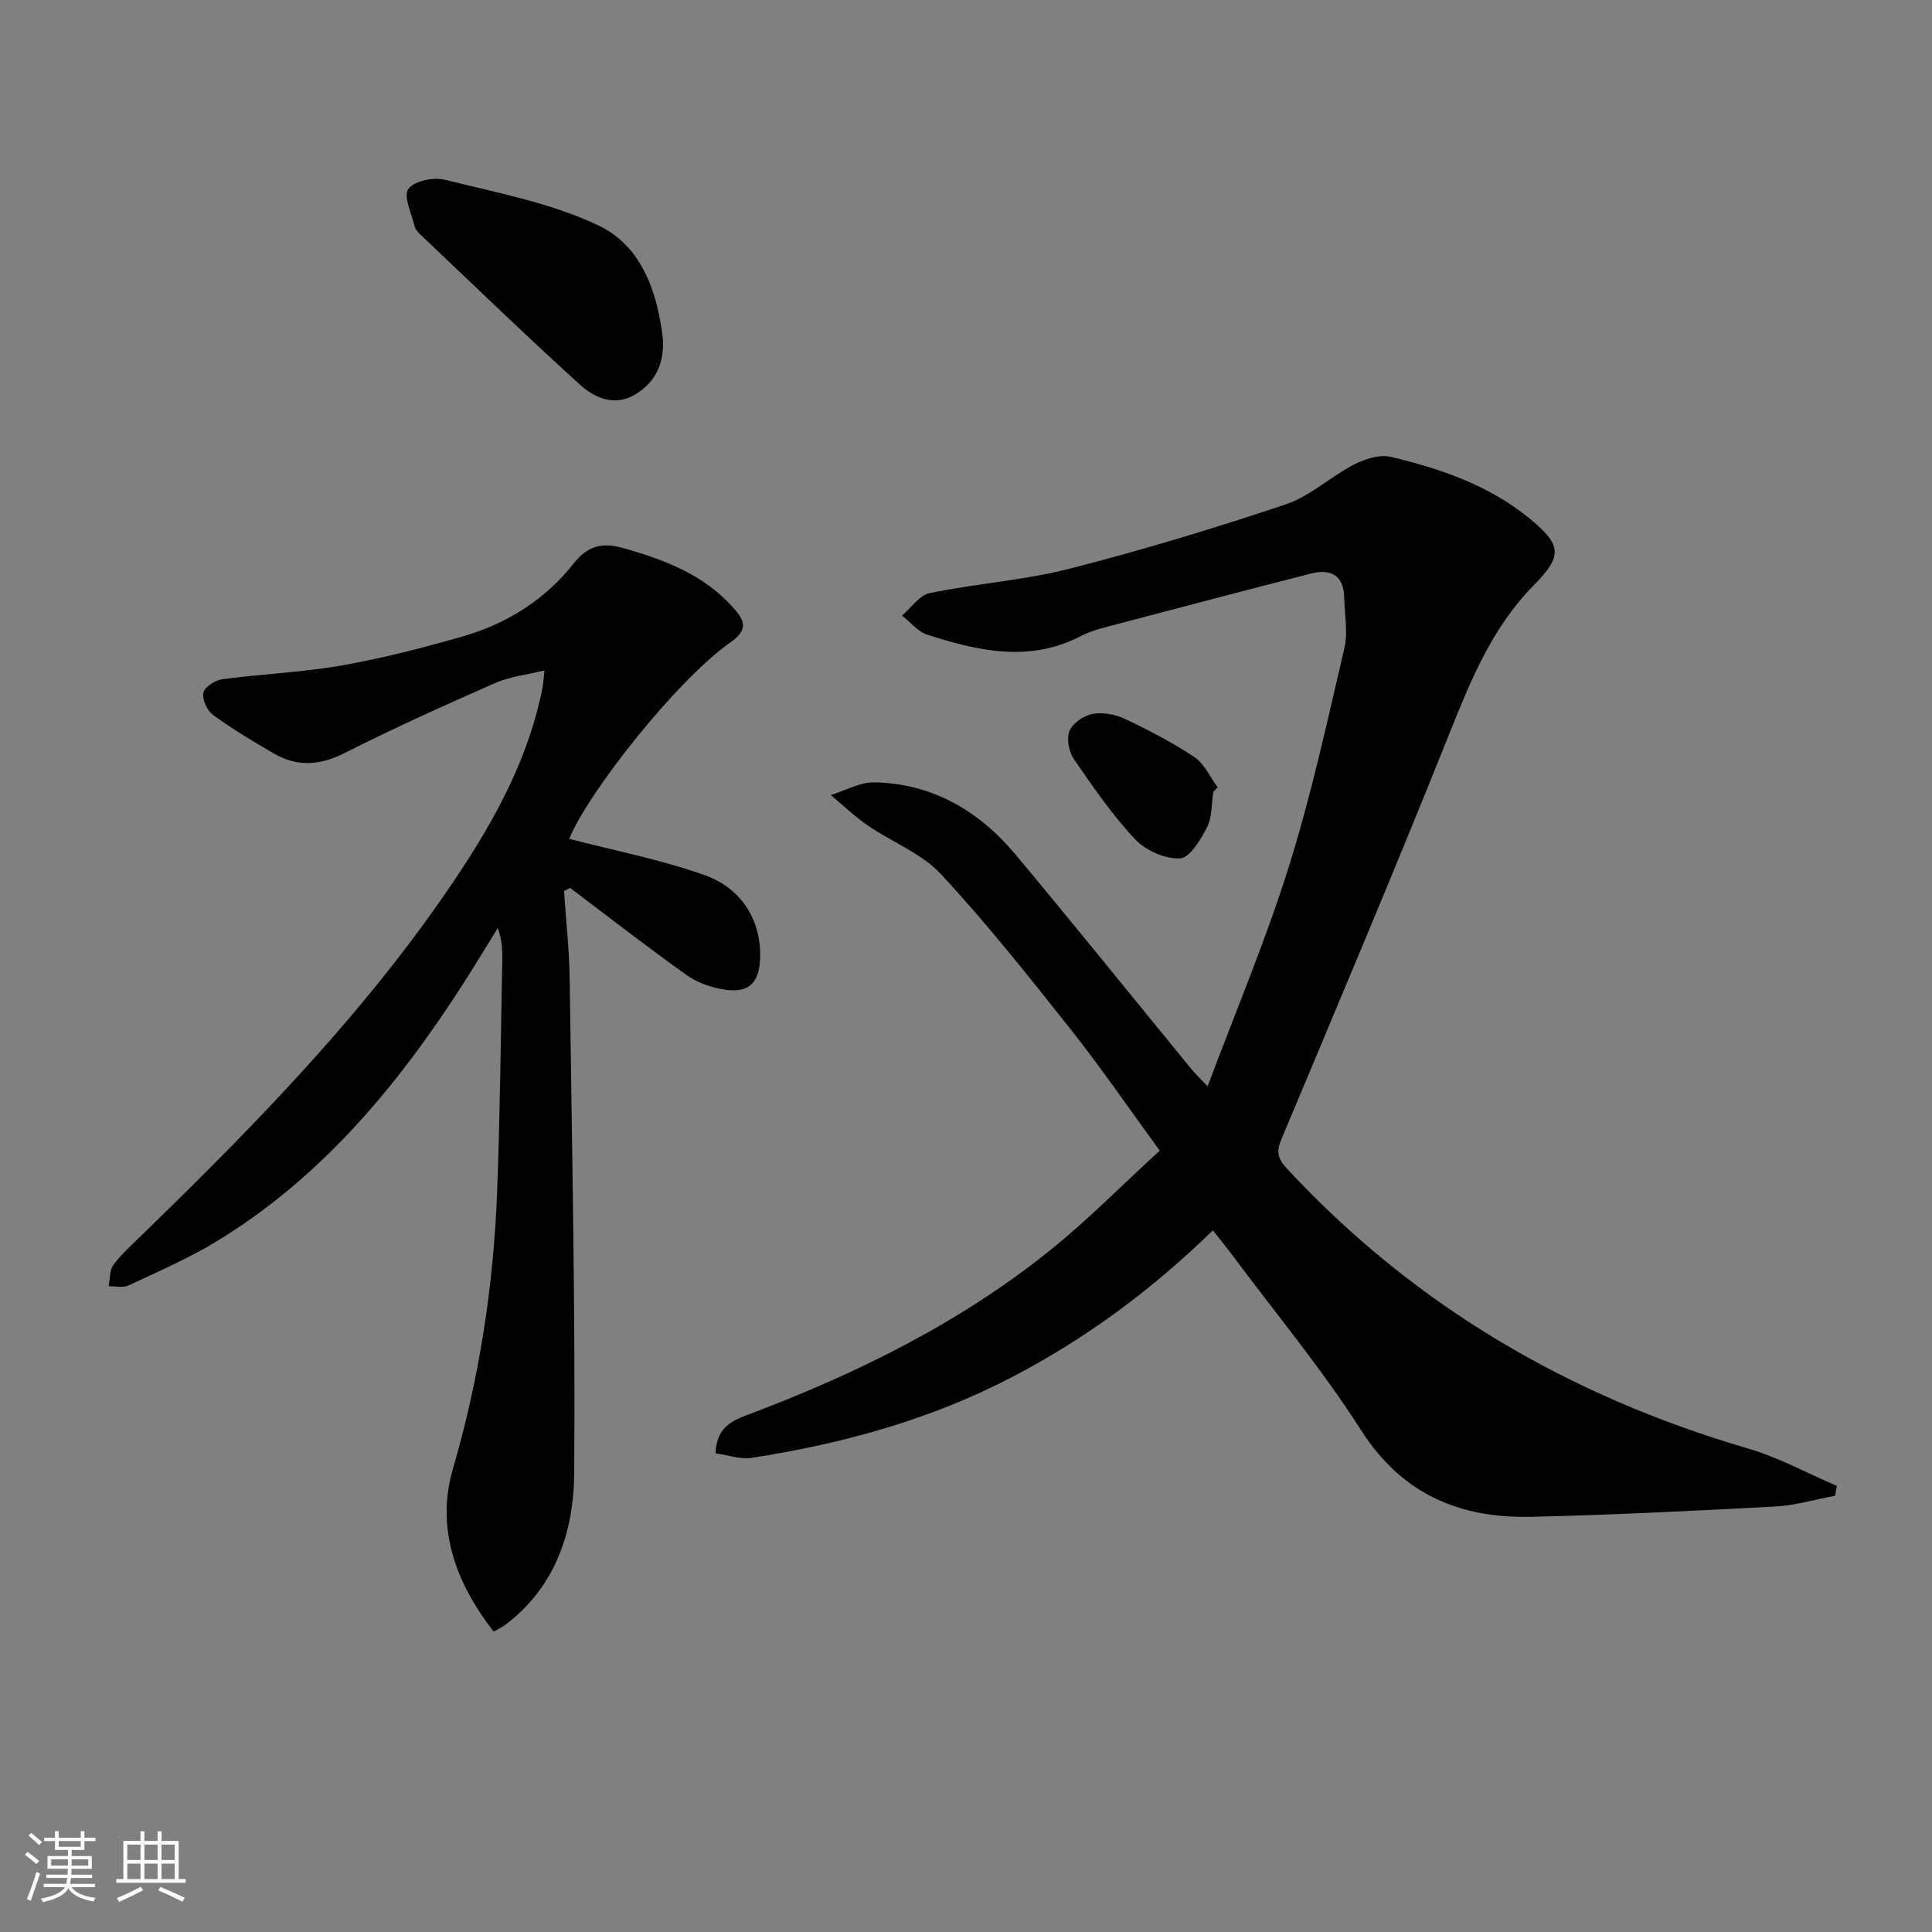 <svg enable-background="new 0 0 400 400" viewBox="0 0 400 400" xmlns="http://www.w3.org/2000/svg"><rect x="0" y="0" width="400" height="400" fill="#808080" stroke="none"/><path d="m5.17 384 .55-.58c.85.61 1.65 1.24 2.4 1.87l-.59.64c-.83-.73-1.62-1.38-2.36-1.93m1.22 9.53-.82-.34c.71-1.76 1.37-3.64 1.98-5.63.24.13.5.25.76.36-.6 1.67-1.24 3.54-1.92 5.61m-.5-13.5.57-.54c.56.44 1.31 1.06 2.26 1.87l-.65.64c-.67-.66-1.4-1.32-2.18-1.97m3.25.46h2.24v-1.36h.77v1.36h4.57v-1.36h.76v1.36h2.28v.69h-2.28v1.84h-2.64v1.26h4.18v2.64h-4.21c0 .45-.02.86-.05 1.21h4.32v.69h-4.38c-.04.34-.1.75-.19 1.22h5.15v.69h-4.82c.87 1.19 2.51 1.92 4.93 2.19-.17.31-.3.57-.37.76-2.77-.49-4.52-1.41-5.26-2.76-.56 1.26-2.3 2.23-5.24 2.9-.12-.24-.26-.48-.43-.72 2.73-.55 4.38-1.34 4.96-2.38h-4.38v-.69h4.65c.1-.38.17-.79.21-1.22h-4.32v-.69h4.4c.03-.34.05-.75.05-1.21h-4.2v-2.64h4.23v-1.26h-2.69v-1.84h-2.24zm1.46 4.46v1.29h3.45c.01-.4.02-.57.01-.53v-.32-.45h-3.46zm1.55-2.59h4.57v-1.19h-4.57zm6.11 2.59h-3.42v.77c-.01.19-.01.37-.02.53h3.44z" fill="#fafbfc"/><path d="m32.63 379.16h.82v1.98h3.54v7.89h1.46v.78h-14.37v-.78h1.46v-7.89h3.54v-1.98h.82v1.98h2.73zm-3.49 11.48.5.73c-1.61.82-3.28 1.63-5 2.42-.13-.27-.28-.55-.44-.82 1.75-.73 3.4-1.5 4.94-2.33m-2.78-5.55h2.73v-3.18h-2.73zm0 3.95h2.73v-3.2h-2.73zm3.54-3.95h2.73v-3.18h-2.73zm0 3.95h2.73v-3.2h-2.73zm7.89 4.68c-1.84-.92-3.51-1.7-5.02-2.32l.45-.73c1.89.8 3.57 1.55 5.04 2.23zm-1.62-11.81h-2.73v3.18h2.73zm-2.73 7.13h2.73v-3.2h-2.73z" fill="#fafbfc"/><g fill="#000001"><path d="m251.11 254.74c-12.73 12.39-26.33 22.41-41.48 30.32-16.98 8.87-35.17 13.85-53.98 16.77-2.38.37-4.97-.59-7.5-.93.18-5.22 3.18-6.68 6.59-7.96 22.54-8.47 44.01-19.03 62.84-34.22 7.73-6.24 14.74-13.36 22.53-20.5-6.47-8.86-12.17-17.19-18.42-25.09-8.68-10.95-17.38-21.93-26.88-32.15-4-4.31-10.12-6.62-15.12-10.05-2.73-1.87-5.14-4.2-7.69-6.32 3.01-.93 6.04-2.69 9.03-2.63 12.03.24 21.66 5.9 29.22 14.94 12.27 14.68 24.27 29.6 36.4 44.4.81.99 1.75 1.89 3.37 3.6 5.85-15.62 12.07-30.32 16.82-45.49 4.65-14.82 7.96-30.08 11.5-45.23.77-3.29.04-6.93-.03-10.41-.09-4.73-2.81-6.09-6.94-5.03-13.81 3.53-27.59 7.16-41.37 10.8-2.09.55-4.24 1.1-6.13 2.09-10.69 5.58-21.33 3.14-31.88-.24-1.97-.63-3.5-2.6-5.24-3.96 1.91-1.61 3.61-4.22 5.75-4.66 9.58-1.97 19.46-2.63 28.91-5.04 15.08-3.85 30.02-8.37 44.78-13.32 5.07-1.7 9.3-5.76 14.16-8.26 2.26-1.16 5.32-2.14 7.63-1.58 10.21 2.45 20.13 5.8 28.49 12.59 6.83 5.55 7.19 7.81 1.13 13.94-8.67 8.77-13.11 19.73-17.59 30.93-11.22 28.06-23 55.89-34.69 83.76-1.06 2.52-.89 3.95 1.02 6.02 26.36 28.45 58.51 47.22 95.58 58.07 6.34 1.86 12.27 5.12 18.38 7.74-.12.68-.25 1.36-.37 2.04-4.14.77-8.26 2.01-12.43 2.23-16.77.9-33.56 1.73-50.35 2.13-14.85.35-26.85-4.6-35.38-17.96-8.03-12.59-17.65-24.16-26.59-36.17-1.19-1.6-2.45-3.12-4.07-5.17z"/><path d="m117.86 173.67c9.27 2.42 18.87 4.27 27.99 7.5 8.03 2.84 11.91 9.88 11.51 17.51-.24 4.73-2.25 6.86-6.94 6.26-2.83-.36-5.89-1.38-8.19-3.02-8.21-5.82-16.15-12.03-24.2-18.09-.42.22-.83.44-1.25.66.4 6.04 1.07 12.08 1.16 18.13.47 34.12 1.2 68.25.94 102.37-.09 12.1-3.85 23.67-14.42 31.53-.53.39-1.15.66-2.25 1.29-7.83-10.07-12.05-21.36-8.42-33.77 5.49-18.82 8.4-37.91 9.14-57.39.6-15.8.74-31.61 1.06-47.41.05-2.27.01-4.54-.93-7.11-2.3 3.73-4.56 7.48-6.92 11.17-13.6 21.22-29.42 40.38-51.26 53.69-5.8 3.53-12.1 6.25-18.26 9.14-1.15.54-2.74.14-4.13.18.31-1.51.17-3.36 1.01-4.46 1.8-2.37 4.06-4.39 6.21-6.48 23.66-23 46.7-46.57 65.08-74.2 7.96-11.96 14.73-24.52 17.54-38.83.15-.78.19-1.59.4-3.54-3.82.95-7.25 1.3-10.26 2.63-10.48 4.62-20.93 9.32-31.15 14.49-5.12 2.59-9.8 2.88-14.63.08-4.3-2.49-8.58-5.06-12.59-7.99-1.22-.89-2.28-3.22-1.99-4.59.25-1.19 2.43-2.6 3.91-2.79 8.21-1.1 16.55-1.42 24.69-2.85 8.48-1.49 16.87-3.65 25.16-6.04 9.14-2.63 16.99-7.59 22.96-15.15 2.7-3.41 5.64-4.39 10.01-3.17 8.62 2.42 16.73 5.46 22.91 12.32 2.52 2.8 3.25 4.63-.68 7.38-10.9 7.64-29.36 30.98-33.21 40.55z"/><path d="m137.26 70.37c.24 4.97-1.62 8.89-5.87 11.37-4.3 2.5-8.38.57-11.41-2.18-11.2-10.17-22.07-20.69-33.05-31.1-.47-.45-.96-1.04-1.1-1.65-.61-2.61-2.36-6.14-1.3-7.66 1.16-1.67 5.22-2.53 7.56-1.94 10.76 2.69 21.95 4.77 31.84 9.48 8.94 4.25 12.25 13.86 13.33 23.68z"/><path d="m251.19 163.97c-.38 2.46-.21 5.2-1.29 7.3-1.31 2.56-3.58 6.35-5.58 6.45-3.09.15-7.12-1.63-9.3-3.95-4.75-5.05-8.73-10.86-12.68-16.6-1.04-1.51-1.57-4.23-.92-5.82.66-1.61 2.93-3.19 4.73-3.53 2.13-.4 4.73.07 6.73 1.01 4.95 2.34 9.85 4.88 14.39 7.91 2.08 1.39 3.25 4.13 4.84 6.26-.3.33-.61.65-.92.97z"/></g></svg>